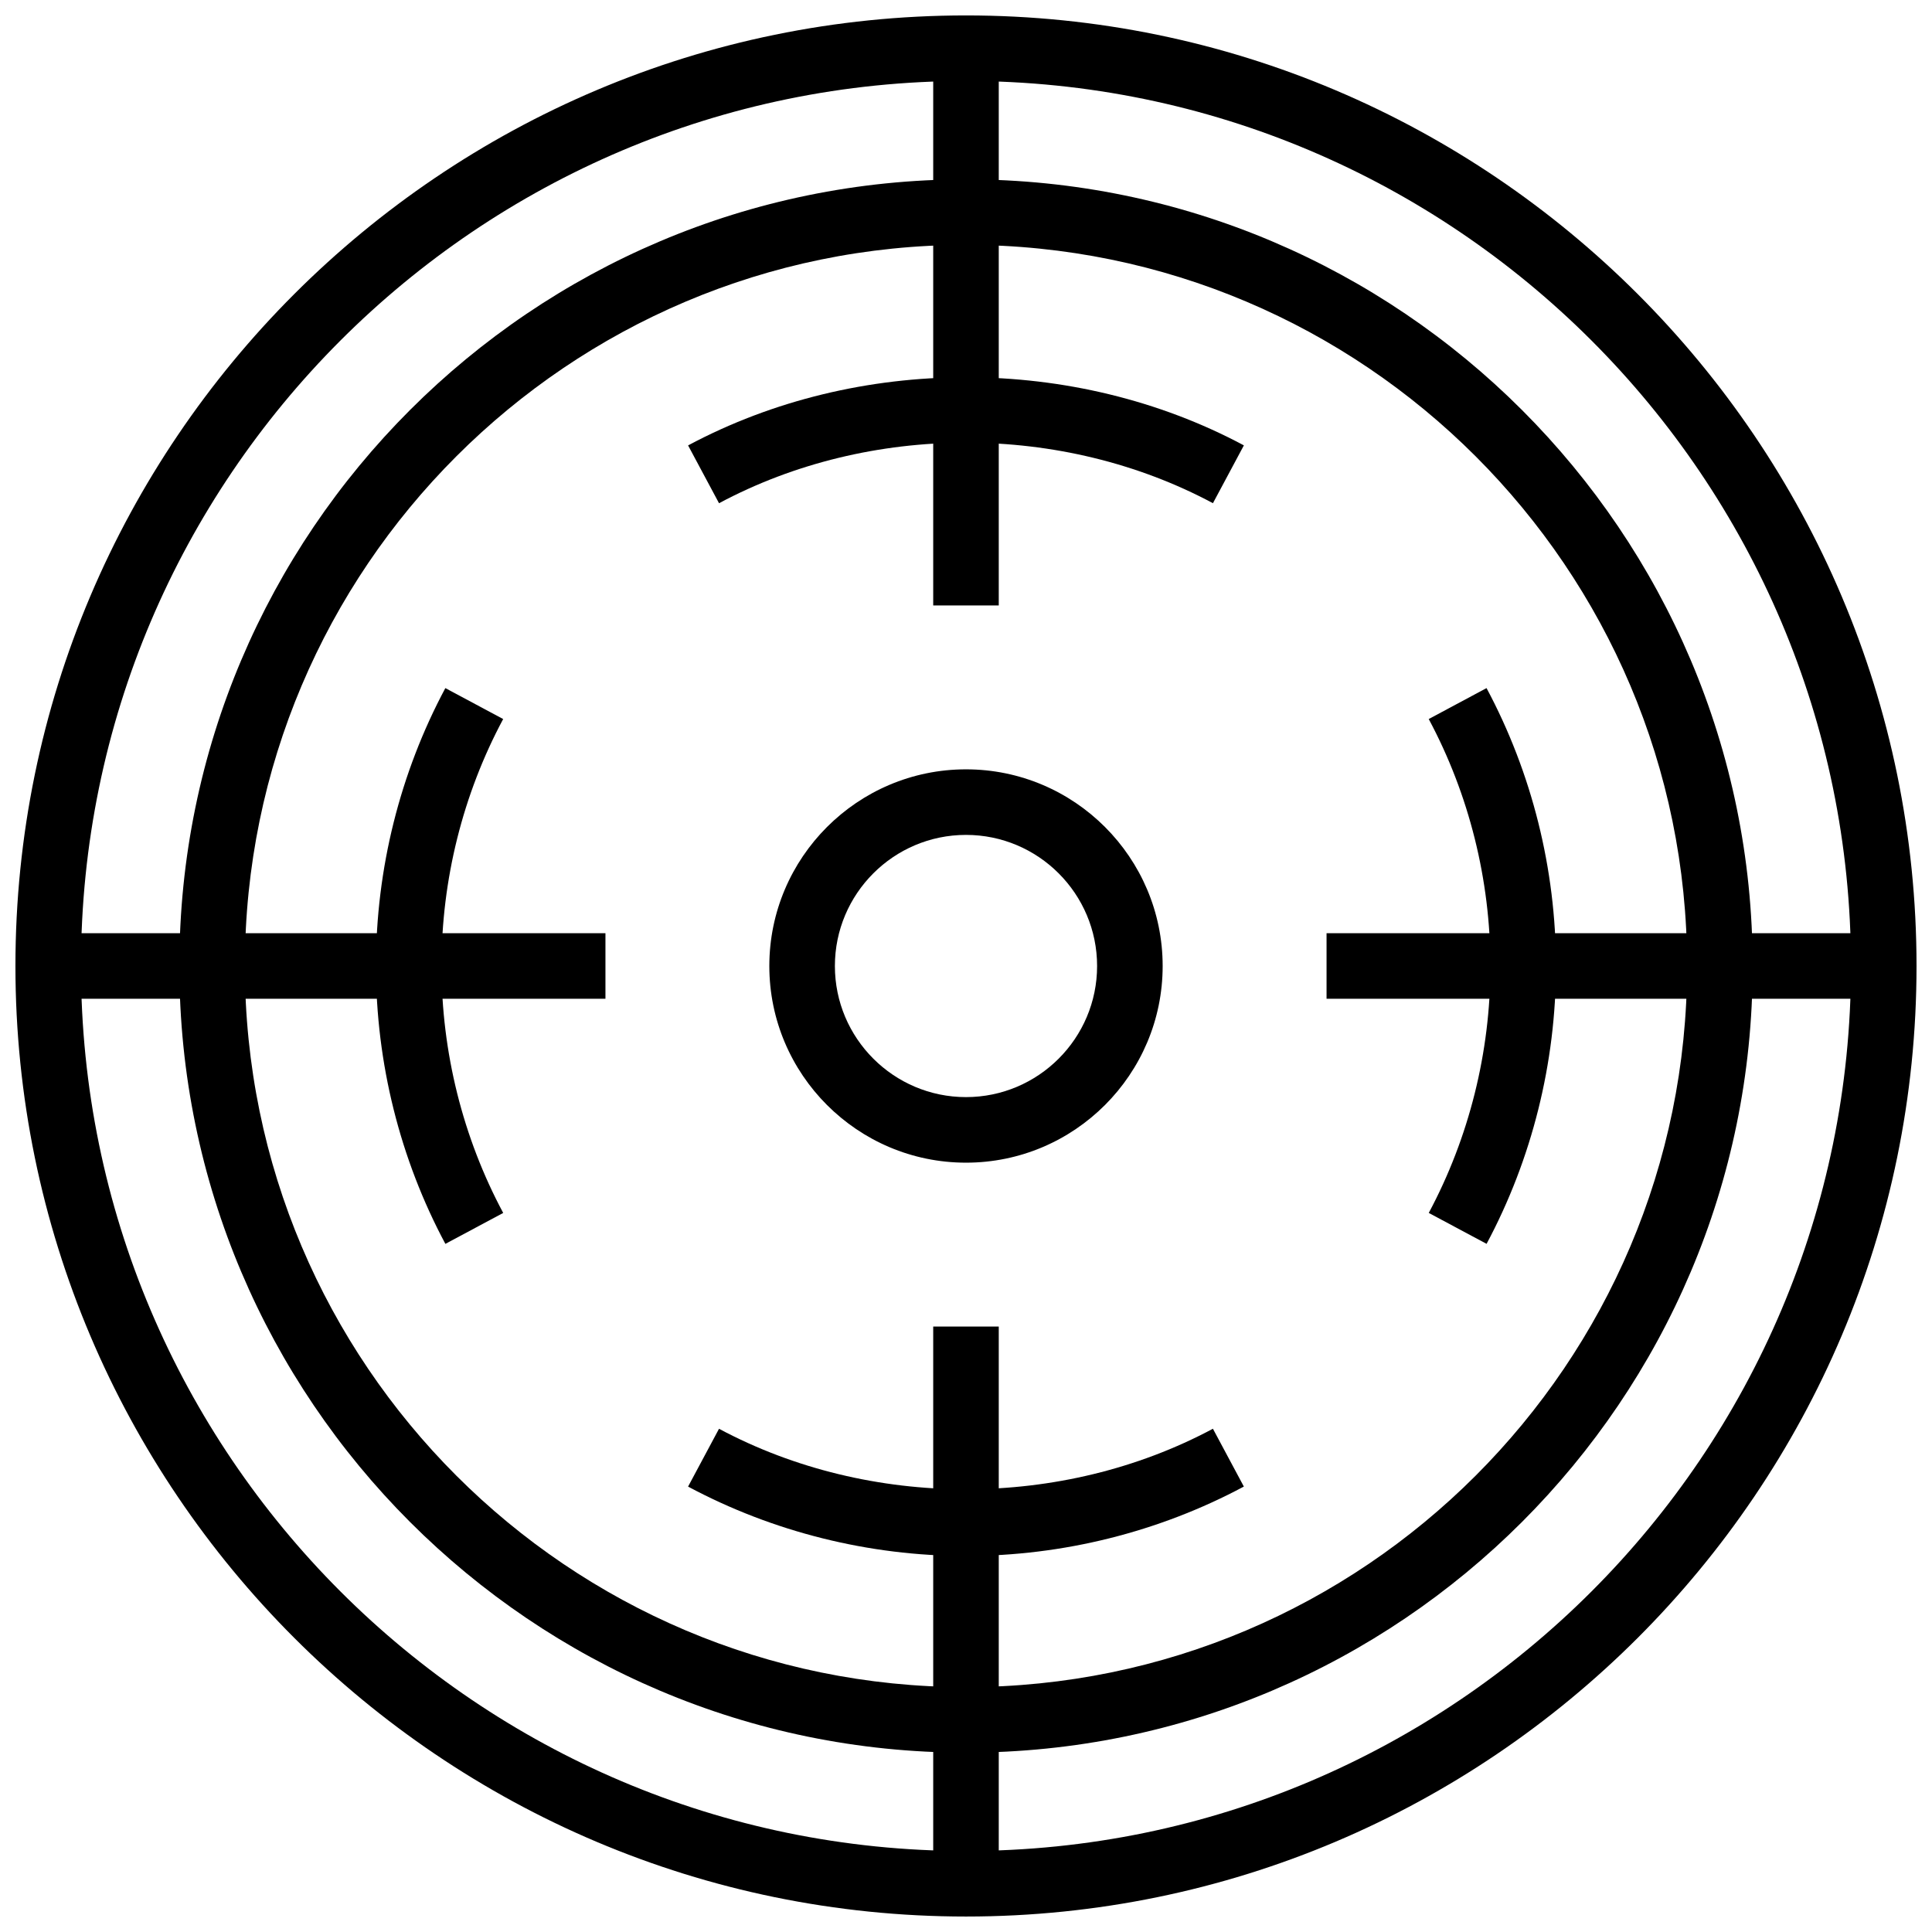 <?xml version="1.0" encoding="UTF-8"?>
<!-- Uploaded to: ICON Repo, www.svgrepo.com, Generator: ICON Repo Mixer Tools -->
<svg width="800px" height="800px" version="1.1" viewBox="144 144 512 512" xmlns="http://www.w3.org/2000/svg">
 <defs>
  <clipPath id="a">
   <path d="m148.09 148.09h503.81v503.81h-503.81z"/>
  </clipPath>
 </defs>
 <g clip-path="url(#a)">
  <path d="m400 651.9c-138.9 0-251.91-113-251.91-251.9 0-138.91 113.01-251.91 251.91-251.91 138.89 0 251.9 113 251.9 251.91 0 138.9-113.01 251.9-251.9 251.9zm0-486.44c-129.32 0-234.54 105.21-234.54 234.54 0 129.32 105.21 234.53 234.54 234.53 129.32 0 234.53-105.21 234.53-234.53 0-129.32-105.21-234.54-234.53-234.54z" fill-rule="evenodd"/>
 </g>
 <path d="m400 608.47c-114.95 0-208.47-93.52-208.47-208.47 0-114.96 93.523-208.47 208.47-208.47 114.95 0 208.47 93.516 208.47 208.47 0 114.95-93.527 208.47-208.47 208.47zm0-399.57c-105.38 0-191.1 85.727-191.1 191.1 0 105.37 85.727 191.1 191.1 191.1 105.37 0 191.1-85.727 191.1-191.1 0-105.38-85.727-191.1-191.1-191.1z" fill-rule="evenodd"/>
 <path d="m400 452.12c-28.746 0-52.121-23.383-52.121-52.117s23.375-52.121 52.121-52.121c28.742 0 52.117 23.387 52.117 52.121s-23.375 52.117-52.117 52.117zm0-86.863c-19.164 0-34.746 15.582-34.746 34.746 0 19.16 15.582 34.742 34.746 34.742 19.16 0 34.742-15.582 34.742-34.742 0-19.164-15.582-34.746-34.742-34.746z" fill-rule="evenodd"/>
 <path d="m334.55 277.36-8.199-15.32c45.004-24.07 102.28-24.07 147.29-0.012l-8.199 15.324c-39.977-21.387-90.914-21.379-130.89 0.008" fill-rule="evenodd"/>
 <path d="m399.98 556.35c-25.676 0-51.145-6.356-73.633-18.387l8.199-15.324c39.957 21.379 90.902 21.379 130.89-0.008l8.199 15.324c-22.508 12.039-47.977 18.395-73.652 18.395" fill-rule="evenodd"/>
 <path d="m262.03 473.64c-12.039-22.504-18.395-47.973-18.395-73.652 0-25.684 6.356-51.145 18.387-73.633l15.324 8.199c-10.695 19.969-16.34 42.598-16.34 65.434 0 22.828 5.644 45.465 16.348 65.453l-15.324 8.199" fill-rule="evenodd"/>
 <path d="m537.96 473.63-15.324-8.191c10.691-19.988 16.34-42.613 16.34-65.434 0-22.828-5.648-45.465-16.348-65.453l15.32-8.199c12.039 22.508 18.398 47.977 18.398 73.652 0 25.668-6.359 51.129-18.387 73.625" fill-rule="evenodd"/>
 <path d="m391.31 156.78h17.371v147.67h-17.371z" fill-rule="evenodd"/>
 <path d="m391.31 495.55h17.371v147.67h-17.371z" fill-rule="evenodd"/>
 <path d="m156.78 391.31h147.67v17.371h-147.67z" fill-rule="evenodd"/>
 <path d="m495.55 391.31h147.67v17.371h-147.67z" fill-rule="evenodd"/>
</svg>